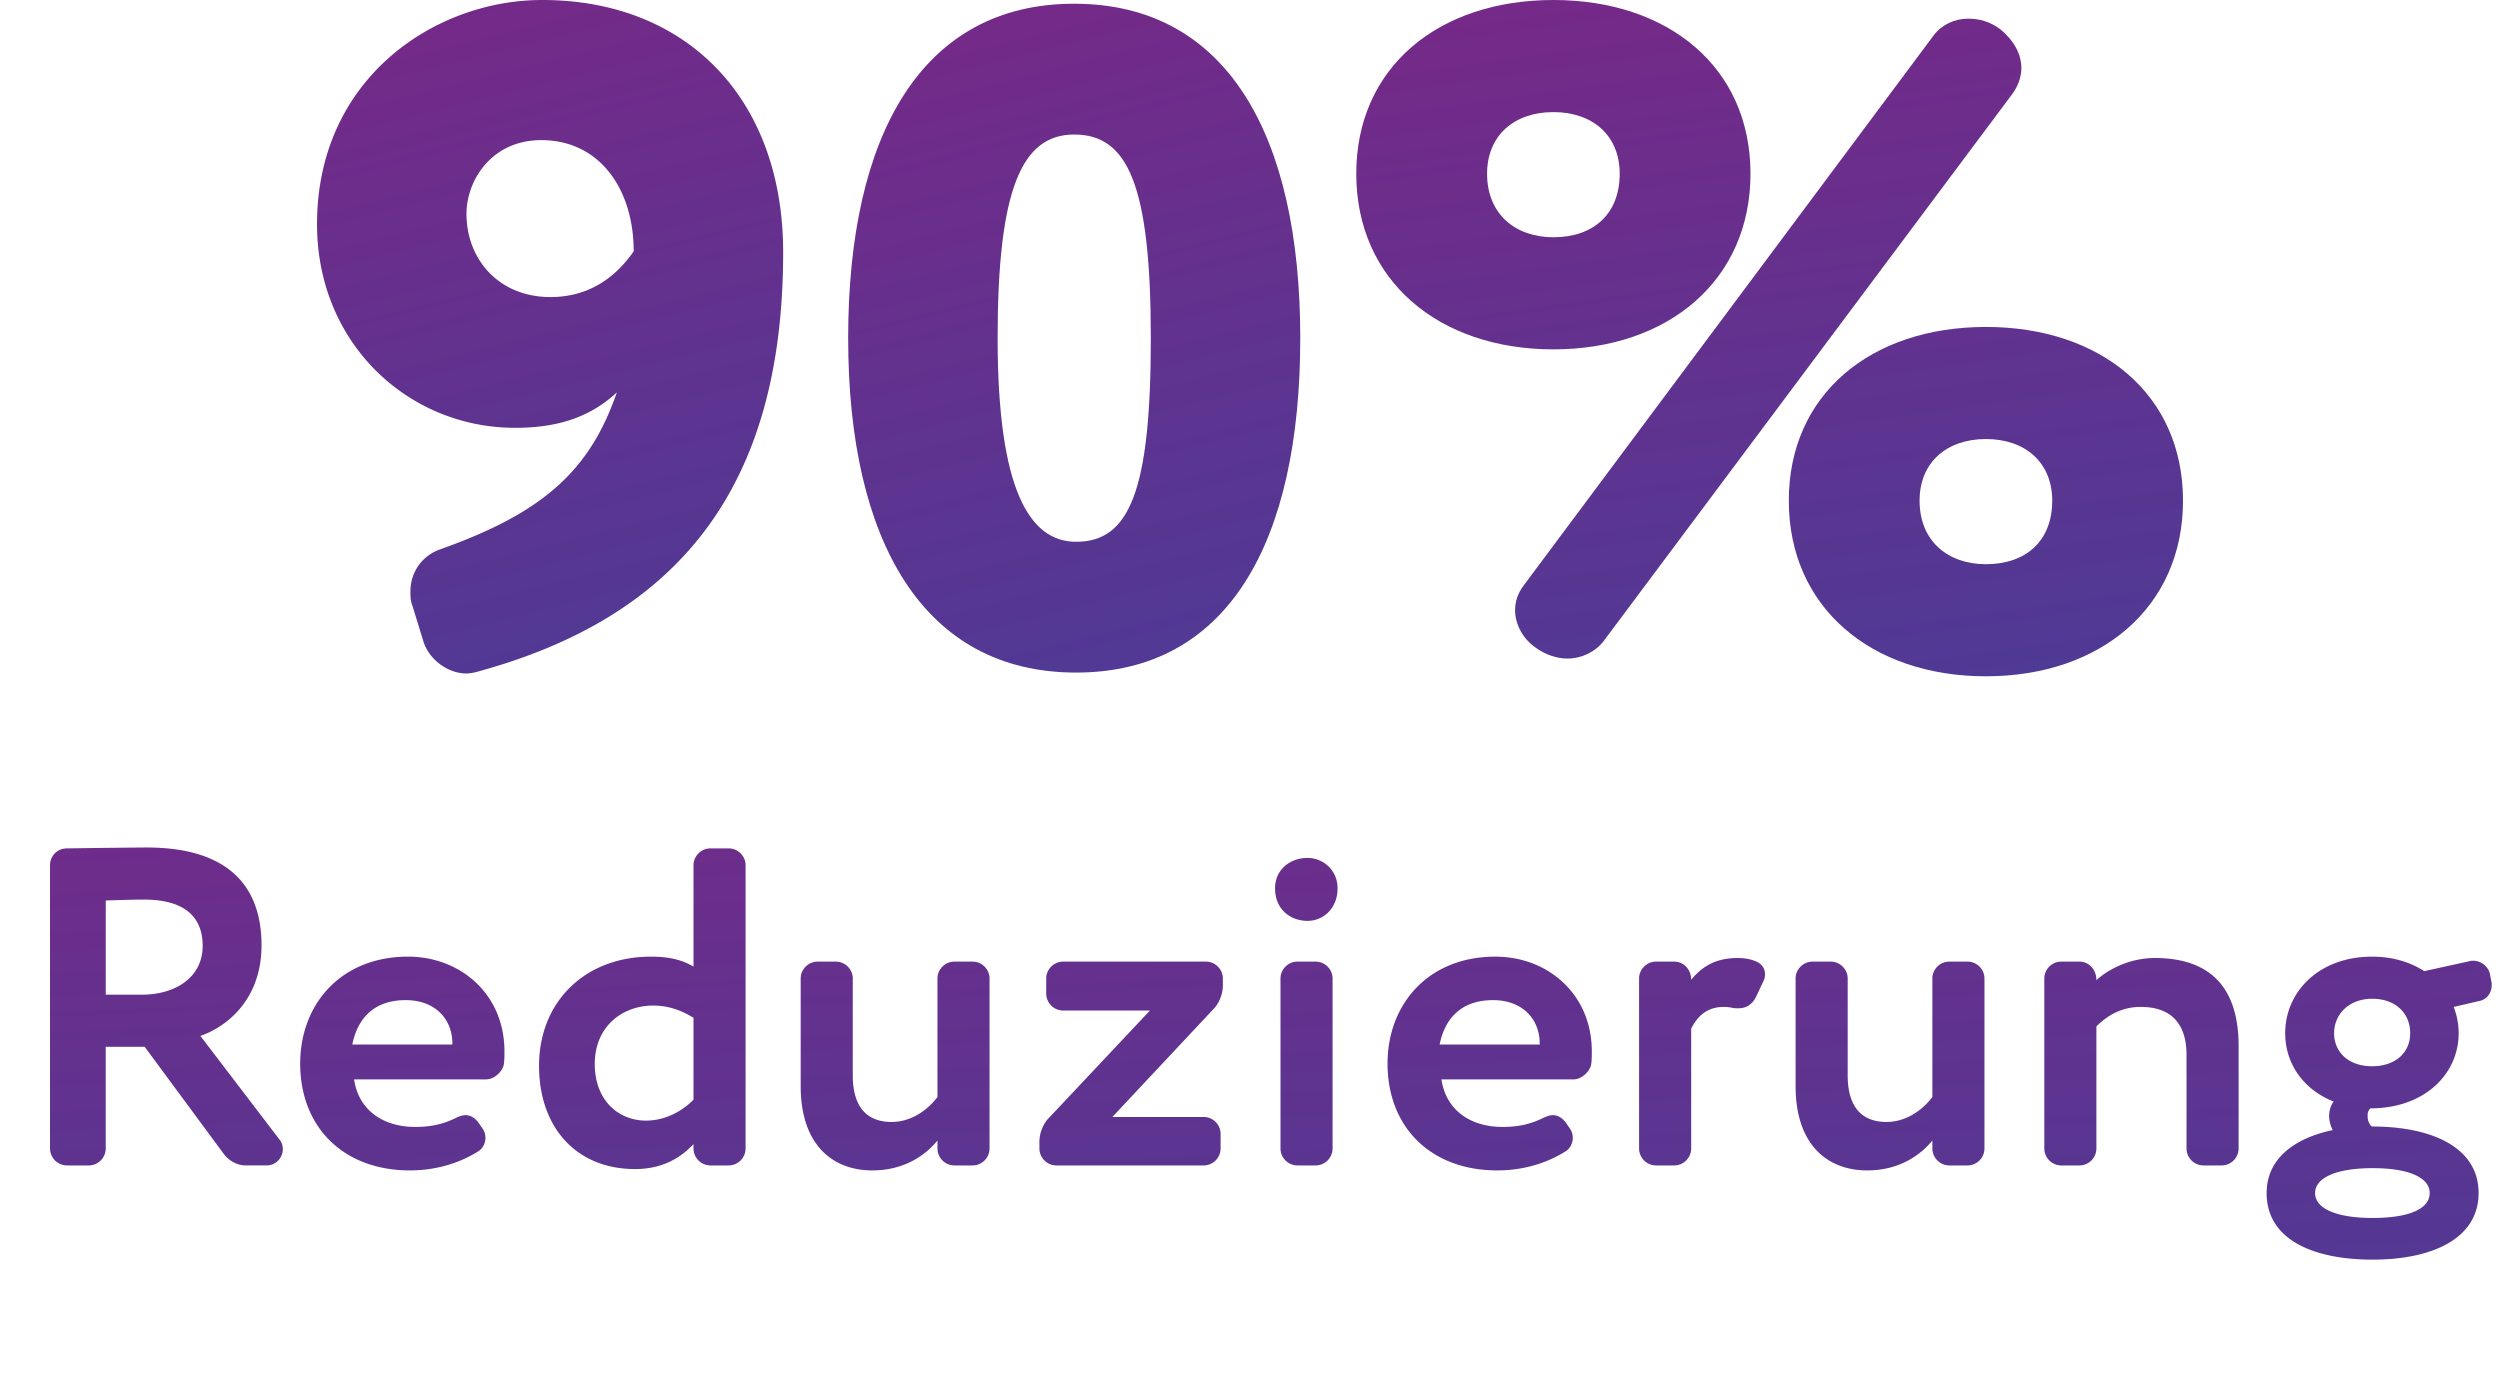 <svg xmlns="http://www.w3.org/2000/svg" width="138" height="76" fill="none"><path fill="url(#a)" d="M111.064 5.208 88.531 35.373c-.464.618-1.238.98-2.011.98-.567 0-1.186-.207-1.702-.568-.773-.516-1.186-1.34-1.186-2.114 0-.464.155-.928.464-1.34l22.637-30.372c.464-.618 1.186-.928 1.907-.928.619 0 1.186.155 1.754.567.773.62 1.186 1.393 1.186 2.166 0 .516-.207 1.031-.516 1.444M85.746 19.285c-6.342 0-10.88-3.816-10.88-9.694S79.405 0 85.747 0s10.88 3.713 10.88 9.59c0 5.879-4.537 9.695-10.88 9.695m0-13.097c-2.165 0-3.66 1.289-3.66 3.403 0 2.217 1.546 3.506 3.66 3.506 2.218 0 3.661-1.289 3.661-3.506 0-2.114-1.495-3.403-3.66-3.403m23.874 31.144c-6.342 0-10.88-3.816-10.88-9.694s4.538-9.59 10.88-9.59 10.88 3.712 10.88 9.59-4.538 9.694-10.88 9.694m0-13.097c-2.165 0-3.661 1.289-3.661 3.403 0 2.217 1.547 3.506 3.661 3.506 2.217 0 3.661-1.289 3.661-3.506 0-2.114-1.495-3.403-3.661-3.403"/><path fill="url(#b)" d="M46.819 18.666c0-11.24 4.073-18.46 12.478-18.46s12.478 7.22 12.478 18.46-3.97 18.46-12.375 18.46-12.581-7.22-12.581-18.46m8.25 0c0 8.353 1.753 11.24 4.331 11.24 2.94 0 4.125-2.784 4.125-11.24 0-8.508-1.289-11.24-4.228-11.24-2.888 0-4.228 2.99-4.228 11.24"/><path fill="url(#c)" d="M34.052 21.657c-1.547 1.443-3.403 1.959-5.62 1.959-5.879 0-10.932-4.64-10.932-11.24C17.5 4.33 23.997 0 29.927 0 37.97 0 43.23 5.517 43.23 13.922c0 13.149-5.93 20.161-16.861 23.152a2.6 2.6 0 0 1-.619.103c-1.031 0-2.062-.773-2.372-1.753l-.619-2.01c-.103-.259-.103-.517-.103-.774 0-1.032.62-1.96 1.65-2.32 5.672-2.012 8.25-4.332 9.746-8.663m.928-7.786c0-3.404-1.856-6.136-5.105-6.136-2.733 0-4.125 2.217-4.125 4.073 0 2.475 1.753 4.59 4.64 4.59 2.218 0 3.662-1.187 4.59-2.527"/><path fill="url(#d)" d="m12.36 63.707-4.374-5.925h-2.15v5.625a.94.94 0 0 1-.925.925H3.686a.94.94 0 0 1-.925-.925v-15.65c0-.5.4-.925.925-.925 1.5-.025 4-.05 4.4-.05 4.775 0 6.35 2.375 6.35 5.4 0 3-1.925 4.5-3.375 5l4.35 5.7c.15.175.2.375.2.55 0 .475-.375.9-.9.9h-1.15c-.45 0-.925-.25-1.2-.625m-6.524-8.8h2c1.775 0 3.35-.9 3.35-2.7 0-1.375-.75-2.55-3.25-2.55-.575 0-1.275.025-2.1.05zm13.61 2.75h5.524v-.05c0-1.35-.95-2.4-2.575-2.4-1.725 0-2.65.975-2.95 2.45m3.474 4.55c.925 0 1.575-.175 2.2-.475.2-.1.4-.175.575-.175.275 0 .525.15.725.425l.225.325c.1.15.15.325.15.5 0 .3-.15.6-.4.75-1.2.75-2.525 1.05-3.775 1.05-3.625 0-6.05-2.35-6.05-5.9 0-3.275 2.25-5.9 5.95-5.9 2.9 0 5.325 2.075 5.325 5.225 0 .25 0 .45-.025.65-.025.425-.525.9-.975.9h-7.3c.25 1.7 1.6 2.625 3.375 2.625m16.286-15.375h1.025c.5 0 .925.425.925.925v15.65a.94.94 0 0 1-.925.925h-1.025a.94.94 0 0 1-.925-.925v-.25c-.75.8-1.775 1.375-3.225 1.375-3.225 0-5.3-2.275-5.3-5.7 0-3.55 2.55-6.025 6.175-6.025 1 0 1.725.175 2.35.55v-5.6c0-.5.425-.925.925-.925m-.925 13.875v-4.525c-.725-.45-1.45-.675-2.225-.675-1.7 0-3.225 1.15-3.225 3.225 0 2 1.3 3.125 2.825 3.125 1.05 0 1.975-.5 2.625-1.15m8.792-1.35c0 1.5.575 2.575 2.15 2.575.95 0 1.875-.525 2.525-1.375v-6.55c0-.5.425-.925.925-.925h1.025c.5 0 .925.425.925.925v9.4a.94.94 0 0 1-.925.925h-1.025a.94.94 0 0 1-.925-.925v-.45c-.675.825-1.85 1.65-3.6 1.65-2.2 0-3.95-1.425-3.95-4.65v-5.95c0-.5.425-.925.925-.925h1.025c.5 0 .925.425.925.925zm10.304 4.05v-.4c0-.45.2-.975.525-1.3l5.575-5.925h-4.8a.94.94 0 0 1-.925-.925v-.85c0-.5.425-.925.925-.925h7.9c.5 0 .925.425.925.925v.4c0 .45-.2.975-.525 1.3l-5.575 5.95h5.05c.5 0 .925.425.925.925v.825a.94.94 0 0 1-.925.925h-8.15a.94.94 0 0 1-.925-.925m14.231-10.325h1.025c.5 0 .925.425.925.925v9.4a.94.94 0 0 1-.925.925h-1.025a.94.94 0 0 1-.925-.925v-9.4c0-.5.425-.925.925-.925m.575-5.725c.825 0 1.65.65 1.65 1.675 0 1.15-.825 1.8-1.65 1.8-.975 0-1.8-.65-1.8-1.8 0-1.025.825-1.675 1.8-1.675m7.284 10.3h5.525v-.05c0-1.35-.95-2.4-2.575-2.4-1.725 0-2.65.975-2.95 2.45m3.475 4.55c.925 0 1.575-.175 2.2-.475.2-.1.4-.175.575-.175.275 0 .525.15.725.425l.225.325c.1.15.15.325.15.5 0 .3-.15.6-.4.75-1.2.75-2.525 1.05-3.775 1.05-3.625 0-6.05-2.35-6.05-5.9 0-3.275 2.25-5.9 5.95-5.9 2.9 0 5.325 2.075 5.325 5.225 0 .25 0 .45-.025.65-.025.425-.525.9-.975.9h-7.3c.25 1.7 1.6 2.625 3.375 2.625m12.686-6.575c-.125-.025-.3-.05-.475-.05-.95 0-1.475.55-1.8 1.2v6.625a.94.94 0 0 1-.925.925h-1.025a.94.94 0 0 1-.925-.925v-9.4c0-.5.425-.925.925-.925h1.025c.5 0 .925.425.925 1 .525-.625 1.225-1.2 2.575-1.2.325 0 .675.05.975.175.375.15.525.425.525.725 0 .125-.025.25-.075.35l-.375.8c-.225.5-.55.725-1.025.725-.1 0-.2 0-.325-.025m6.364 3.725c0 1.5.575 2.575 2.15 2.575.95 0 1.875-.525 2.525-1.375v-6.55c0-.5.425-.925.925-.925h1.025c.5 0 .925.425.925.925v9.4a.94.94 0 0 1-.925.925h-1.025a.94.94 0 0 1-.925-.925v-.45c-.675.825-1.85 1.65-3.6 1.65-2.2 0-3.95-1.425-3.95-4.65v-5.95c0-.5.425-.925.925-.925h1.025c.5 0 .925.425.925.925zm18.704-1.125c0-1.8-.925-2.65-2.525-2.65-.975 0-1.775.4-2.45 1.075v6.75a.94.94 0 0 1-.925.925h-1.025a.94.94 0 0 1-.925-.925v-9.4c0-.5.425-.925.925-.925h1.025c.5 0 .925.425.925 1.025.675-.625 1.875-1.225 3.225-1.225 2.75 0 4.625 1.325 4.625 4.85v5.675a.94.94 0 0 1-.925.925h-1.025a.94.94 0 0 1-.925-.925zm10.147 2.95c-.15.15-.15.3-.15.425 0 .2.05.4.225.575 3.325 0 5.9 1.15 5.9 3.675s-2.575 3.675-5.85 3.675-5.85-1.1-5.85-3.675c0-1.875 1.5-3.025 3.65-3.475a1.7 1.7 0 0 1-.2-.775c0-.275.075-.575.25-.8-1.7-.675-2.675-2.125-2.675-3.775 0-2.25 1.825-4.225 4.8-4.225 1.125 0 2.1.3 2.875.8l2.5-.55c.075-.025.125-.025.2-.025.425 0 .825.3.925.725l.075.4c.025.075.025.15.025.225 0 .425-.275.8-.7.875l-1.4.325c.175.45.275.95.275 1.45 0 2.25-1.875 4.15-4.875 4.15m.125 3.3c-2.05 0-3.175.55-3.175 1.375 0 .875 1.225 1.375 3.175 1.375s3.15-.475 3.15-1.375c0-.825-1.075-1.375-3.15-1.375m-.025-9.35c-1.3 0-2.1.875-2.1 1.9 0 1.05.8 1.825 2.1 1.825 1.225 0 2.1-.7 2.1-1.825 0-1.05-.75-1.9-2.1-1.9"/><defs><linearGradient id="a" x1="99.456" x2="105.829" y1="-1.731" y2="43.505" gradientUnits="userSpaceOnUse"><stop stop-color="#752988"/><stop offset="1" stop-color="#4A3C97"/></linearGradient><linearGradient id="b" x1="60.267" x2="71.181" y1="-1.506" y2="41.338" gradientUnits="userSpaceOnUse"><stop stop-color="#752988"/><stop offset="1" stop-color="#4A3C97"/></linearGradient><linearGradient id="c" x1="31.365" x2="42.13" y1="-1.724" y2="41.541" gradientUnits="userSpaceOnUse"><stop stop-color="#752988"/><stop offset="1" stop-color="#4A3C97"/></linearGradient><linearGradient id="d" x1="74.361" x2="76.583" y1="35.57" y2="82.424" gradientUnits="userSpaceOnUse"><stop stop-color="#752988"/><stop offset="1" stop-color="#4A3C97"/></linearGradient></defs></svg>